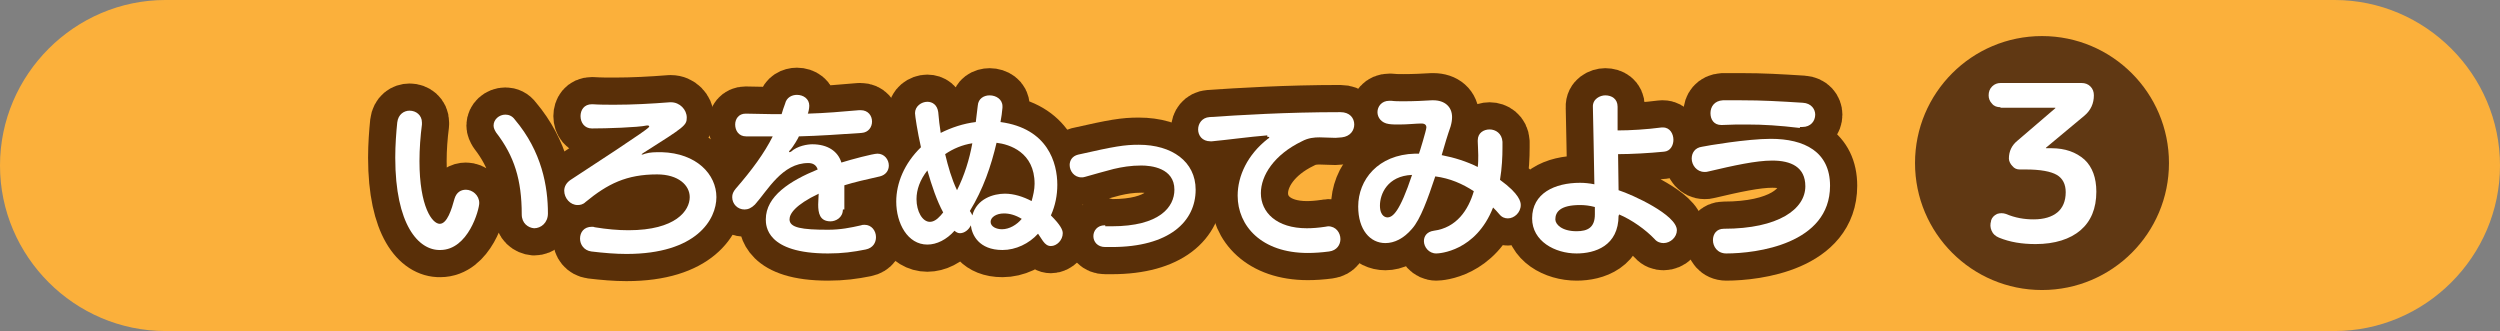 <?xml version="1.0" encoding="utf-8"?>
<!-- Generator: Adobe Illustrator 25.1.0, SVG Export Plug-In . SVG Version: 6.00 Build 0)  -->
<svg version="1.1" id="レイヤー_1" xmlns="http://www.w3.org/2000/svg" xmlns:xlink="http://www.w3.org/1999/xlink" x="0px"
	 y="0px" width="506px" height="67px" viewBox="0 0 506 67" style="enable-background:new 0 0 506 67;" xml:space="preserve">
<rect x="0" y="0" width="506" height="67" fill="#808080" stroke="none"/>
<style type="text/css">
	.st0{fill:#FBB03B;}
	.st1{fill:none;stroke:#592F08;stroke-width:11;stroke-linecap:round;stroke-linejoin:round;}
	.st2{fill:#FFFFFF;}
	.st3{fill:#603813;}
</style>
<g id="レイヤー_1_1_">
</g>
<g id="レイヤー_2_1_">
</g>
<g id="レイヤー_3">
</g>
<g id="レイヤー_4">
	<g>
		<g>
			<path class="st0" d="M472.5,67h-439C15.1,67,0,51.9,0,33.5l0,0C0,15.1,15.1,0,33.5,0h439C490.9,0,506,15.1,506,33.5l0,0
				C506,51.9,490.9,67,472.5,67z"/>
		</g>
		<g>
			<g>
				<path class="st1" d="M80,31.9c0-2.6,0.2-5.1,0.4-7.1c0.2-1.7,1.4-2.4,2.5-2.4c1.3,0,2.5,0.9,2.5,2.4c0,0.1,0,0.3,0,0.4
					c-0.3,2.3-0.5,4.9-0.5,7.4c0,9.3,2.6,12.7,4.1,12.7s2.4-2.9,3-5.1c0.4-1.3,1.3-1.8,2.3-1.8c1.3,0,2.7,1.1,2.7,2.7
					c0,1.3-2.2,9.5-7.9,9.5C84.7,50.7,80,45.5,80,31.9z M105.6,43.4c0-7-1.5-11.8-5.2-16.6c-0.3-0.5-0.5-0.9-0.5-1.4
					c0-1.2,1.1-2.2,2.4-2.2c0.7,0,1.4,0.3,1.9,1c5.5,6.5,6.7,13.6,6.7,19c0,1.9-1.4,3-2.8,3C106.9,46.1,105.6,45.2,105.6,43.4z"/>
				<path class="st1" d="M129.9,31.3c0.1,0,0.5-0.1,0.7-0.2c1-0.3,2-0.3,3.3-0.3C141,31,145,35.3,145,39.9c0,4.5-4,11.5-18.2,11.5
					c-2.2,0-4.6-0.2-7.1-0.5c-1.5-0.2-2.3-1.4-2.3-2.6c0-1.3,0.8-2.4,2.4-2.4c0.2,0,0.4,0,0.6,0.1c2.4,0.4,4.7,0.6,6.8,0.6
					c9.6,0,12.4-4,12.4-6.7c0-2.4-2.3-4.6-6.6-4.6c-6.2,0-10,1.9-14.5,5.6c-0.5,0.5-1.1,0.6-1.6,0.6c-1.5,0-2.7-1.4-2.7-2.9
					c0-0.8,0.4-1.6,1.3-2.2c15.8-10.3,15.9-10.6,15.9-10.8c0-0.1-0.1-0.2-0.3-0.2c0,0-0.1,0-0.2,0c-1.8,0.4-8.2,0.6-11.1,0.6
					c-1.5,0-2.3-1.2-2.3-2.5c0-1.2,0.7-2.4,2.3-2.4h0.1c1.5,0.1,3,0.1,4.5,0.1c3.6,0,7.4-0.2,11.2-0.5h0.2c1.8,0,3.2,1.5,3.2,3.1
					s-0.5,1.9-8.7,7.1C130,31.1,129.8,31.2,129.9,31.3L129.9,31.3z"/>
				<path class="st1" d="M170.6,42.4c0,1.7-1.5,2.4-2.5,2.4c-2.2,0-2.5-1.7-2.5-3.4c0-0.8,0.1-1.6,0.1-2.2c-4.8,2.3-5.9,4.1-5.9,5.2
					c0,1.7,2.5,2.1,7.8,2.1c2.5,0,4.5-0.4,6.7-0.9c0.2-0.1,0.5-0.1,0.7-0.1c1.4,0,2.3,1.2,2.3,2.5c0,1.1-0.6,2.2-2.1,2.5
					c-2.5,0.5-4.7,0.8-7.6,0.8c-12.5,0-12.6-5.6-12.6-6.9c0-4.7,4.9-7.8,10.5-10.1c-0.3-1-1.1-1.3-1.9-1.3c-5.3,0-8.2,5.5-10.8,8.4
					c-0.7,0.7-1.4,1-2.1,1c-1.4,0-2.5-1.1-2.5-2.5c0-0.6,0.2-1.1,0.7-1.7c3.3-3.8,5.8-7.2,7.5-10.6c-1.8,0-3.8,0-5.4,0
					c-1.5,0-2.2-1.2-2.2-2.4c0-1.1,0.7-2.2,2.1-2.2h0.1c1.6,0,3.4,0.1,5.3,0.1h1.9c0.2-0.7,0.4-1.3,0.7-2.1c0.3-1.3,1.4-1.8,2.4-1.8
					c1.3,0,2.5,0.8,2.5,2.2c0,0.6-0.2,1.4-0.3,1.6c3.5-0.1,7-0.4,10.4-0.7h0.3c1.5,0,2.3,1.1,2.3,2.3c0,1.1-0.7,2.2-2.1,2.3
					c-4.3,0.3-8.7,0.6-12.7,0.7c-0.1,0.3-1.2,2.2-1.8,2.8c-0.1,0.1-0.2,0.2-0.2,0.3c0,0,0,0.1,0.1,0.1s0.2-0.1,0.3-0.1
					c1.3-1.2,3.4-1.5,4.3-1.5c3.1,0,5.2,1.4,5.9,3.7c1.9-0.6,6.4-1.8,7.3-1.8c1.4,0,2.3,1.2,2.3,2.4c0,1-0.6,1.9-1.8,2.2
					c-2.7,0.6-5.3,1.2-7.2,1.8v4.9H170.6z"/>
				<path class="st1" d="M202.9,50.6c-4.8,0-6.2-3.1-6.4-5c-0.4,0.9-1.3,1.6-2.2,1.6c-0.4,0-0.8-0.2-1.1-0.5
					c-1.6,1.8-3.6,2.8-5.5,2.8c-4,0-6.3-4.3-6.3-8.7c0-3.7,1.6-7.7,5-11c-0.7-3.1-1.2-6.4-1.2-6.9c0-1.4,1.3-2.3,2.5-2.3
					c1,0,2,0.6,2.2,2.1c0.1,1.4,0.3,2.9,0.5,4.2c2.2-1.1,4.6-1.9,7.1-2.2c0.1-1.1,0.3-2.2,0.4-3.3c0.1-1.5,1.3-2.1,2.4-2.1
					c1.3,0,2.6,0.8,2.6,2.2c0,0.1,0,0.2,0,0.3c-0.1,1-0.2,1.9-0.4,2.9C212.1,26,214,33,214,37.4c0,2.1-0.4,4.2-1.3,6.2
					c1.9,1.9,2.4,2.9,2.4,3.6c0,1.4-1.2,2.6-2.4,2.6c-0.6,0-1.1-0.3-1.6-1c-0.3-0.5-0.7-1-1-1.5C208.3,49.3,205.6,50.6,202.9,50.6z
					 M190.9,43c-1.3-2.4-2.3-5.4-3.2-8.5c-1.5,1.9-2.2,3.9-2.2,5.8c0,2.5,1.2,4.6,2.7,4.6c0.7,0,1.4-0.4,2.2-1.3L190.9,43z
					 M191.3,31.2c0.6,2.5,1.3,5,2.4,7.3c1.5-3,2.5-6.2,3.1-9.5C194.8,29.3,192.9,30.1,191.3,31.2z M196.3,42.7
					c0.2,0.3,0.4,0.6,0.5,0.9c0.9-3.4,4.3-4.4,6.6-4.4c1.8,0,3.7,0.6,5.4,1.5c0.3-1.1,0.6-2.3,0.6-3.5c0-6.4-5.1-8-7.7-8.3
					C200.6,33.6,199,38.3,196.3,42.7L196.3,42.7z M203.2,43.2c-1.6,0-2.7,0.8-2.7,1.7c0,1,1.2,1.5,2.3,1.5c1.5,0,3-0.9,4-2.1
					C205.5,43.5,204.3,43.2,203.2,43.2z"/>
				<path class="st1" d="M223.7,45.8c0.4,0,0.9,0,1.3,0c9.7,0,12.7-3.9,12.7-7.4c0-4.4-4.7-4.9-6.7-4.9c-2.1,0-3.9,0.3-5.6,0.7
					c-1.9,0.5-3.7,1-5.8,1.6c-0.3,0.1-0.5,0.1-0.7,0.1c-1.5,0-2.4-1.3-2.4-2.5c0-0.9,0.5-1.8,1.7-2.1c7.5-1.7,9.4-2,12.3-2
					c6.7,0,11.5,3.4,11.5,9.1c0,6.4-5.3,11.6-17,11.6c-0.4,0-0.8,0-1.3,0c-1.6,0-2.4-1.1-2.4-2.2s0.8-2.2,2.3-2.2h0.1V45.8z"/>
				<path class="st1" d="M256.5,27.4c-3.7,0.3-8,0.9-11.2,1.2H245c-1.7,0-2.5-1.2-2.5-2.4c0-1.2,0.8-2.4,2.3-2.5
					c6-0.4,15.5-1,26.5-1c1.9,0,2.8,1.2,2.8,2.5c0,1.2-0.8,2.4-2.5,2.6c-0.4,0-0.8,0.1-1.3,0.1c-1.1,0-2.2-0.1-3.2-0.1
					c-1.1,0-2.3,0.1-3.6,0.8c-5.6,2.7-8.3,6.9-8.3,10.5c0,3.9,3.2,7.1,9.3,7.1c1.1,0,2.4-0.1,3.7-0.3c0.2,0,0.4-0.1,0.6-0.1
					c1.6,0,2.5,1.3,2.5,2.6c0,1.1-0.7,2.3-2.3,2.5c-1.5,0.2-3,0.3-4.3,0.3c-9.4,0-14.2-5.5-14.2-11.6c0-4,2-8.3,6.1-11.5
					c0.2-0.1,0.3-0.2,0.3-0.3s-0.1-0.1-0.3-0.1h-0.1V27.4z"/>
				<path class="st1" d="M304.1,29.9c0,1.8-0.1,4.1-0.5,6.5c4,2.9,4.2,4.5,4.2,5.1c0,1.5-1.3,2.7-2.6,2.7c-0.6,0-1.2-0.2-1.7-0.8
					c-0.4-0.5-0.9-1-1.3-1.4c-3.5,8.9-10.9,9.3-11.5,9.3c-1.5,0-2.5-1.3-2.5-2.5c0-1,0.6-1.9,2-2.1c4.6-0.6,7-4.2,8.1-8
					c-2.3-1.5-4.8-2.6-7.8-3c-1.5,4.5-3,8.7-4.7,10.6c-1.7,2-3.6,2.9-5.4,2.9c-3.1,0-5.5-2.7-5.5-7.4c0-5.4,4-10.5,11.5-10.7
					c0.3,0,0.6,0,0.8,0c0.1-0.2,1.5-4.8,1.5-5.3s-0.3-0.8-1-0.8h-0.1c-0.9,0-2.7,0.2-4.4,0.2c-0.7,0-1.5,0-2.1-0.1
					c-1.5-0.2-2.3-1.3-2.3-2.4s0.8-2.3,2.4-2.3c0.1,0,0.3,0,0.4,0c0.7,0.1,1.6,0.1,2.5,0.1c2,0,4.2-0.1,5.7-0.2h0.3
					c2.3,0,3.8,1.3,3.8,3.4c0,0.6-0.1,1.2-0.3,1.9c-0.6,1.7-1.2,3.7-1.8,5.8c2.6,0.5,5.1,1.3,7.3,2.4c0.1-0.8,0.1-1.6,0.1-2.4
					c0-1.1-0.1-2.1-0.1-2.7v-0.3c0-1.5,1.2-2.2,2.4-2.2s2.5,0.8,2.6,2.5V29.9z M279.3,41.6c0,2.3,1.3,2.4,1.5,2.4
					c1.1,0,2.5-1.1,5-8.6C280.8,35.6,279.3,39.3,279.3,41.6z"/>
				<path class="st1" d="M327.6,43.6c0,6.2-4.8,7.7-8.5,7.7c-4.4,0-9-2.5-9-7.1c0-5.1,4.6-7.2,9.7-7.2c0.9,0,1.9,0.1,2.9,0.3
					c-0.1-5.2-0.2-11.8-0.3-15.6c-0.1-1.7,1.5-2.4,2.5-2.4c1.3,0,2.5,0.7,2.5,2.3v0.1c0,1.3,0,2.9,0,4.7c2.5,0,5.9-0.2,8.9-0.6
					c0.1,0,0.2,0,0.3,0c1.4,0,2.1,1.3,2.1,2.5c0,1.1-0.6,2.3-1.9,2.4c-3,0.3-6.7,0.5-9.3,0.5l0.1,7.3c2.8,0.9,11.8,5,11.8,8.1
					c0,1.4-1.3,2.6-2.7,2.6c-0.6,0-1.3-0.2-1.8-0.8c-1.8-1.9-4.6-3.9-7.2-5v0.2H327.6z M322.8,41.9c-1.1-0.3-2.1-0.4-3-0.4
					c-4,0-5,1.4-5,2.9c0,1,1.3,2.4,4.3,2.4c2.3,0,3.7-0.8,3.7-3.4V41.9z"/>
				<path class="st1" d="M349.4,51.3c-1.8,0-2.7-1.4-2.7-2.7c0-1.2,0.7-2.3,2.2-2.3c11.1,0,16.5-4,16.5-8.6c0-3.9-2.9-5.2-6.7-5.2
					c-3.3,0-7.8,1-12.9,2.2c-0.3,0.1-0.5,0.1-0.8,0.1c-1.6,0-2.6-1.4-2.6-2.7c0-1.1,0.6-2.2,2.1-2.4c0.9-0.2,9.1-1.6,13.9-1.6
					c6.8,0,12,2.6,12,9.5C370.4,49.4,355.5,51.3,349.4,51.3z M364.3,25.9c-4.2-0.5-7.4-0.7-10.7-0.7c-1.6,0-3.3,0-5.1,0.1h-0.1
					c-1.5,0-2.2-1.1-2.2-2.4s0.8-2.5,2.5-2.6c1.4,0,2.6,0,3.7,0c4.4,0,7.7,0.2,12.5,0.5c1.7,0.1,2.5,1.3,2.5,2.4
					c0,1.3-0.9,2.5-2.6,2.5h-0.5V25.9z"/>
			</g>
			<g>
				<path class="st2" d="M80,31.9c0-2.6,0.2-5.1,0.4-7.1c0.2-1.7,1.4-2.4,2.5-2.4c1.3,0,2.5,0.9,2.5,2.4c0,0.1,0,0.3,0,0.4
					c-0.3,2.3-0.5,4.9-0.5,7.4c0,9.3,2.6,12.7,4.1,12.7s2.4-2.9,3-5.1c0.4-1.3,1.3-1.8,2.3-1.8c1.3,0,2.7,1.1,2.7,2.7
					c0,1.3-2.2,9.5-7.9,9.5C84.7,50.7,80,45.5,80,31.9z M105.6,43.4c0-7-1.5-11.8-5.2-16.6c-0.3-0.5-0.5-0.9-0.5-1.4
					c0-1.2,1.1-2.2,2.4-2.2c0.7,0,1.4,0.3,1.9,1c5.5,6.5,6.7,13.6,6.7,19c0,1.9-1.4,3-2.8,3C106.9,46.1,105.6,45.2,105.6,43.4z"/>
				<path class="st2" d="M129.9,31.3c0.1,0,0.5-0.1,0.7-0.2c1-0.3,2-0.3,3.3-0.3C141,31,145,35.3,145,39.9c0,4.5-4,11.5-18.2,11.5
					c-2.2,0-4.6-0.2-7.1-0.5c-1.5-0.2-2.3-1.4-2.3-2.6c0-1.3,0.8-2.4,2.4-2.4c0.2,0,0.4,0,0.6,0.1c2.4,0.4,4.7,0.6,6.8,0.6
					c9.6,0,12.4-4,12.4-6.7c0-2.4-2.3-4.6-6.6-4.6c-6.2,0-10,1.9-14.5,5.6c-0.5,0.5-1.1,0.6-1.6,0.6c-1.5,0-2.7-1.4-2.7-2.9
					c0-0.8,0.4-1.6,1.3-2.2c15.8-10.3,15.9-10.6,15.9-10.8c0-0.1-0.1-0.2-0.3-0.2c0,0-0.1,0-0.2,0c-1.8,0.4-8.2,0.6-11.1,0.6
					c-1.5,0-2.3-1.2-2.3-2.5c0-1.2,0.7-2.4,2.3-2.4h0.1c1.5,0.1,3,0.1,4.5,0.1c3.6,0,7.4-0.2,11.2-0.5h0.2c1.8,0,3.2,1.5,3.2,3.1
					s-0.5,1.9-8.7,7.1C130,31.1,129.8,31.2,129.9,31.3L129.9,31.3z"/>
				<path class="st2" d="M170.6,42.4c0,1.7-1.5,2.4-2.5,2.4c-2.2,0-2.5-1.7-2.5-3.4c0-0.8,0.1-1.6,0.1-2.2c-4.8,2.3-5.9,4.1-5.9,5.2
					c0,1.7,2.5,2.1,7.8,2.1c2.5,0,4.5-0.4,6.7-0.9c0.2-0.1,0.5-0.1,0.7-0.1c1.4,0,2.3,1.2,2.3,2.5c0,1.1-0.6,2.2-2.1,2.5
					c-2.5,0.5-4.7,0.8-7.6,0.8c-12.5,0-12.6-5.6-12.6-6.9c0-4.7,4.9-7.8,10.5-10.1c-0.3-1-1.1-1.3-1.9-1.3c-5.3,0-8.2,5.5-10.8,8.4
					c-0.7,0.7-1.4,1-2.1,1c-1.4,0-2.5-1.1-2.5-2.5c0-0.6,0.2-1.1,0.7-1.7c3.3-3.8,5.8-7.2,7.5-10.6c-1.8,0-3.8,0-5.4,0
					c-1.5,0-2.2-1.2-2.2-2.4c0-1.1,0.7-2.2,2.1-2.2h0.1c1.6,0,3.4,0.1,5.3,0.1h1.9c0.2-0.7,0.4-1.3,0.7-2.1c0.3-1.3,1.4-1.8,2.4-1.8
					c1.3,0,2.5,0.8,2.5,2.2c0,0.6-0.2,1.4-0.3,1.6c3.5-0.1,7-0.4,10.4-0.7h0.3c1.5,0,2.3,1.1,2.3,2.3c0,1.1-0.7,2.2-2.1,2.3
					c-4.3,0.3-8.7,0.6-12.7,0.7c-0.1,0.3-1.2,2.2-1.8,2.8c-0.1,0.1-0.2,0.2-0.2,0.3c0,0,0,0.1,0.1,0.1s0.2-0.1,0.3-0.1
					c1.3-1.2,3.4-1.5,4.3-1.5c3.1,0,5.2,1.4,5.9,3.7c1.9-0.6,6.4-1.8,7.3-1.8c1.4,0,2.3,1.2,2.3,2.4c0,1-0.6,1.9-1.8,2.2
					c-2.7,0.6-5.3,1.2-7.2,1.8v4.9H170.6z"/>
				<path class="st2" d="M202.9,50.6c-4.8,0-6.2-3.1-6.4-5c-0.4,0.9-1.3,1.6-2.2,1.6c-0.4,0-0.8-0.2-1.1-0.5
					c-1.6,1.8-3.6,2.8-5.5,2.8c-4,0-6.3-4.3-6.3-8.7c0-3.7,1.6-7.7,5-11c-0.7-3.1-1.2-6.4-1.2-6.9c0-1.4,1.3-2.3,2.5-2.3
					c1,0,2,0.6,2.2,2.1c0.1,1.4,0.3,2.9,0.5,4.2c2.2-1.1,4.6-1.9,7.1-2.2c0.1-1.1,0.3-2.2,0.4-3.3c0.1-1.5,1.3-2.1,2.4-2.1
					c1.3,0,2.6,0.8,2.6,2.2c0,0.1,0,0.2,0,0.3c-0.1,1-0.2,1.9-0.4,2.9C212.1,26,214,33,214,37.4c0,2.1-0.4,4.2-1.3,6.2
					c1.9,1.9,2.4,2.9,2.4,3.6c0,1.4-1.2,2.6-2.4,2.6c-0.6,0-1.1-0.3-1.6-1c-0.3-0.5-0.7-1-1-1.5C208.3,49.3,205.6,50.6,202.9,50.6z
					 M190.9,43c-1.3-2.4-2.3-5.4-3.2-8.5c-1.5,1.9-2.2,3.9-2.2,5.8c0,2.5,1.2,4.6,2.7,4.6c0.7,0,1.4-0.4,2.2-1.3L190.9,43z
					 M191.3,31.2c0.6,2.5,1.3,5,2.4,7.3c1.5-3,2.5-6.2,3.1-9.5C194.8,29.3,192.9,30.1,191.3,31.2z M196.3,42.7
					c0.2,0.3,0.4,0.6,0.5,0.9c0.9-3.4,4.3-4.4,6.6-4.4c1.8,0,3.7,0.6,5.4,1.5c0.3-1.1,0.6-2.3,0.6-3.5c0-6.4-5.1-8-7.7-8.3
					C200.6,33.6,199,38.3,196.3,42.7L196.3,42.7z M203.2,43.2c-1.6,0-2.7,0.8-2.7,1.7c0,1,1.2,1.5,2.3,1.5c1.5,0,3-0.9,4-2.1
					C205.5,43.5,204.3,43.2,203.2,43.2z"/>
				<path class="st2" d="M223.7,45.8c0.4,0,0.9,0,1.3,0c9.7,0,12.7-3.9,12.7-7.4c0-4.4-4.7-4.9-6.7-4.9c-2.1,0-3.9,0.3-5.6,0.7
					c-1.9,0.5-3.7,1-5.8,1.6c-0.3,0.1-0.5,0.1-0.7,0.1c-1.5,0-2.4-1.3-2.4-2.5c0-0.9,0.5-1.8,1.7-2.1c7.5-1.7,9.4-2,12.3-2
					c6.7,0,11.5,3.4,11.5,9.1c0,6.4-5.3,11.6-17,11.6c-0.4,0-0.8,0-1.3,0c-1.6,0-2.4-1.1-2.4-2.2s0.8-2.2,2.3-2.2h0.1V45.8z"/>
				<path class="st2" d="M256.5,27.4c-3.7,0.3-8,0.9-11.2,1.2H245c-1.7,0-2.5-1.2-2.5-2.4c0-1.2,0.8-2.4,2.3-2.5
					c6-0.4,15.5-1,26.5-1c1.9,0,2.8,1.2,2.8,2.5c0,1.2-0.8,2.4-2.5,2.6c-0.4,0-0.8,0.1-1.3,0.1c-1.1,0-2.2-0.1-3.2-0.1
					c-1.1,0-2.3,0.1-3.6,0.8c-5.6,2.7-8.3,6.9-8.3,10.5c0,3.9,3.2,7.1,9.3,7.1c1.1,0,2.4-0.1,3.7-0.3c0.2,0,0.4-0.1,0.6-0.1
					c1.6,0,2.5,1.3,2.5,2.6c0,1.1-0.7,2.3-2.3,2.5c-1.5,0.2-3,0.3-4.3,0.3c-9.4,0-14.2-5.5-14.2-11.6c0-4,2-8.3,6.1-11.5
					c0.2-0.1,0.3-0.2,0.3-0.3s-0.1-0.1-0.3-0.1h-0.1V27.4z"/>
				<path class="st2" d="M304.1,29.9c0,1.8-0.1,4.1-0.5,6.5c4,2.9,4.2,4.5,4.2,5.1c0,1.5-1.3,2.7-2.6,2.7c-0.6,0-1.2-0.2-1.7-0.8
					c-0.4-0.5-0.9-1-1.3-1.4c-3.5,8.9-10.9,9.3-11.5,9.3c-1.5,0-2.5-1.3-2.5-2.5c0-1,0.6-1.9,2-2.1c4.6-0.6,7-4.2,8.1-8
					c-2.3-1.5-4.8-2.6-7.8-3c-1.5,4.5-3,8.7-4.7,10.6c-1.7,2-3.6,2.9-5.4,2.9c-3.1,0-5.5-2.7-5.5-7.4c0-5.4,4-10.5,11.5-10.7
					c0.3,0,0.6,0,0.8,0c0.1-0.2,1.5-4.8,1.5-5.3s-0.3-0.8-1-0.8h-0.1c-0.9,0-2.7,0.2-4.4,0.2c-0.7,0-1.5,0-2.1-0.1
					c-1.5-0.2-2.3-1.3-2.3-2.4s0.8-2.3,2.4-2.3c0.1,0,0.3,0,0.4,0c0.7,0.1,1.6,0.1,2.5,0.1c2,0,4.2-0.1,5.7-0.2h0.3
					c2.3,0,3.8,1.3,3.8,3.4c0,0.6-0.1,1.2-0.3,1.9c-0.6,1.7-1.2,3.7-1.8,5.8c2.6,0.5,5.1,1.3,7.3,2.4c0.1-0.8,0.1-1.6,0.1-2.4
					c0-1.1-0.1-2.1-0.1-2.7v-0.3c0-1.5,1.2-2.2,2.4-2.2s2.5,0.8,2.6,2.5V29.9z M279.3,41.6c0,2.3,1.3,2.4,1.5,2.4
					c1.1,0,2.5-1.1,5-8.6C280.8,35.6,279.3,39.3,279.3,41.6z"/>
				<path class="st2" d="M327.6,43.6c0,6.2-4.8,7.7-8.5,7.7c-4.4,0-9-2.5-9-7.1c0-5.1,4.6-7.2,9.7-7.2c0.9,0,1.9,0.1,2.9,0.3
					c-0.1-5.2-0.2-11.8-0.3-15.6c-0.1-1.7,1.5-2.4,2.5-2.4c1.3,0,2.5,0.7,2.5,2.3v0.1c0,1.3,0,2.9,0,4.7c2.5,0,5.9-0.2,8.9-0.6
					c0.1,0,0.2,0,0.3,0c1.4,0,2.1,1.3,2.1,2.5c0,1.1-0.6,2.3-1.9,2.4c-3,0.3-6.7,0.5-9.3,0.5l0.1,7.3c2.8,0.9,11.8,5,11.8,8.1
					c0,1.4-1.3,2.6-2.7,2.6c-0.6,0-1.3-0.2-1.8-0.8c-1.8-1.9-4.6-3.9-7.2-5v0.2H327.6z M322.8,41.9c-1.1-0.3-2.1-0.4-3-0.4
					c-4,0-5,1.4-5,2.9c0,1,1.3,2.4,4.3,2.4c2.3,0,3.7-0.8,3.7-3.4V41.9z"/>
				<path class="st2" d="M349.4,51.3c-1.8,0-2.7-1.4-2.7-2.7c0-1.2,0.7-2.3,2.2-2.3c11.1,0,16.5-4,16.5-8.6c0-3.9-2.9-5.2-6.7-5.2
					c-3.3,0-7.8,1-12.9,2.2c-0.3,0.1-0.5,0.1-0.8,0.1c-1.6,0-2.6-1.4-2.6-2.7c0-1.1,0.6-2.2,2.1-2.4c0.9-0.2,9.1-1.6,13.9-1.6
					c6.8,0,12,2.6,12,9.5C370.4,49.4,355.5,51.3,349.4,51.3z M364.3,25.9c-4.2-0.5-7.4-0.7-10.7-0.7c-1.6,0-3.3,0-5.1,0.1h-0.1
					c-1.5,0-2.2-1.1-2.2-2.4s0.8-2.5,2.5-2.6c1.4,0,2.6,0,3.7,0c4.4,0,7.7,0.2,12.5,0.5c1.7,0.1,2.5,1.3,2.5,2.4
					c0,1.3-0.9,2.5-2.6,2.5h-0.5V25.9z"/>
			</g>
		</g>
		<g>
			<g>
				<circle class="st3" cx="413.3" cy="33" r="25.7"/>
			</g>
			<g>
				<g>
					<path class="st2" d="M404.9,21.7c-0.7,0-1.3-0.2-1.7-0.7c-0.5-0.5-0.7-1.1-0.7-1.7c0-0.7,0.2-1.3,0.7-1.8
						c0.5-0.5,1.1-0.7,1.7-0.7h16.4c0.7,0,1.3,0.2,1.8,0.7c0.5,0.5,0.7,1.1,0.7,1.8c0,1.6-0.6,3-1.9,4.1l-7.8,6.5c0,0,0,0.1,0,0.1
						s0,0,0,0h1.1c2.8,0,5,0.8,6.7,2.3c1.6,1.5,2.4,3.7,2.4,6.5c0,3.4-1.1,6-3.2,7.8c-2.1,1.8-5.2,2.8-9.1,2.8
						c-2.8,0-5.2-0.4-7.4-1.3c-0.7-0.3-1.2-0.7-1.5-1.4c-0.3-0.7-0.3-1.3-0.1-2l0-0.1c0.2-0.6,0.6-1,1.2-1.3c0.6-0.2,1.2-0.2,1.8,0
						c1.9,0.8,3.7,1.1,5.6,1.1c2.1,0,3.7-0.5,4.8-1.4c1.1-0.9,1.7-2.3,1.7-4.1c0-1.6-0.6-2.8-1.8-3.5c-1.2-0.7-3.3-1.1-6.3-1.1h-1.2
						c-0.6,0-1.1-0.2-1.5-0.7c-0.4-0.4-0.7-1-0.7-1.5c0-1.5,0.6-2.7,1.7-3.6l7.7-6.6c0,0,0-0.1,0-0.1c0,0,0,0,0,0H404.9z"/>
				</g>
			</g>
		</g>
	</g>
</g>
</svg>

